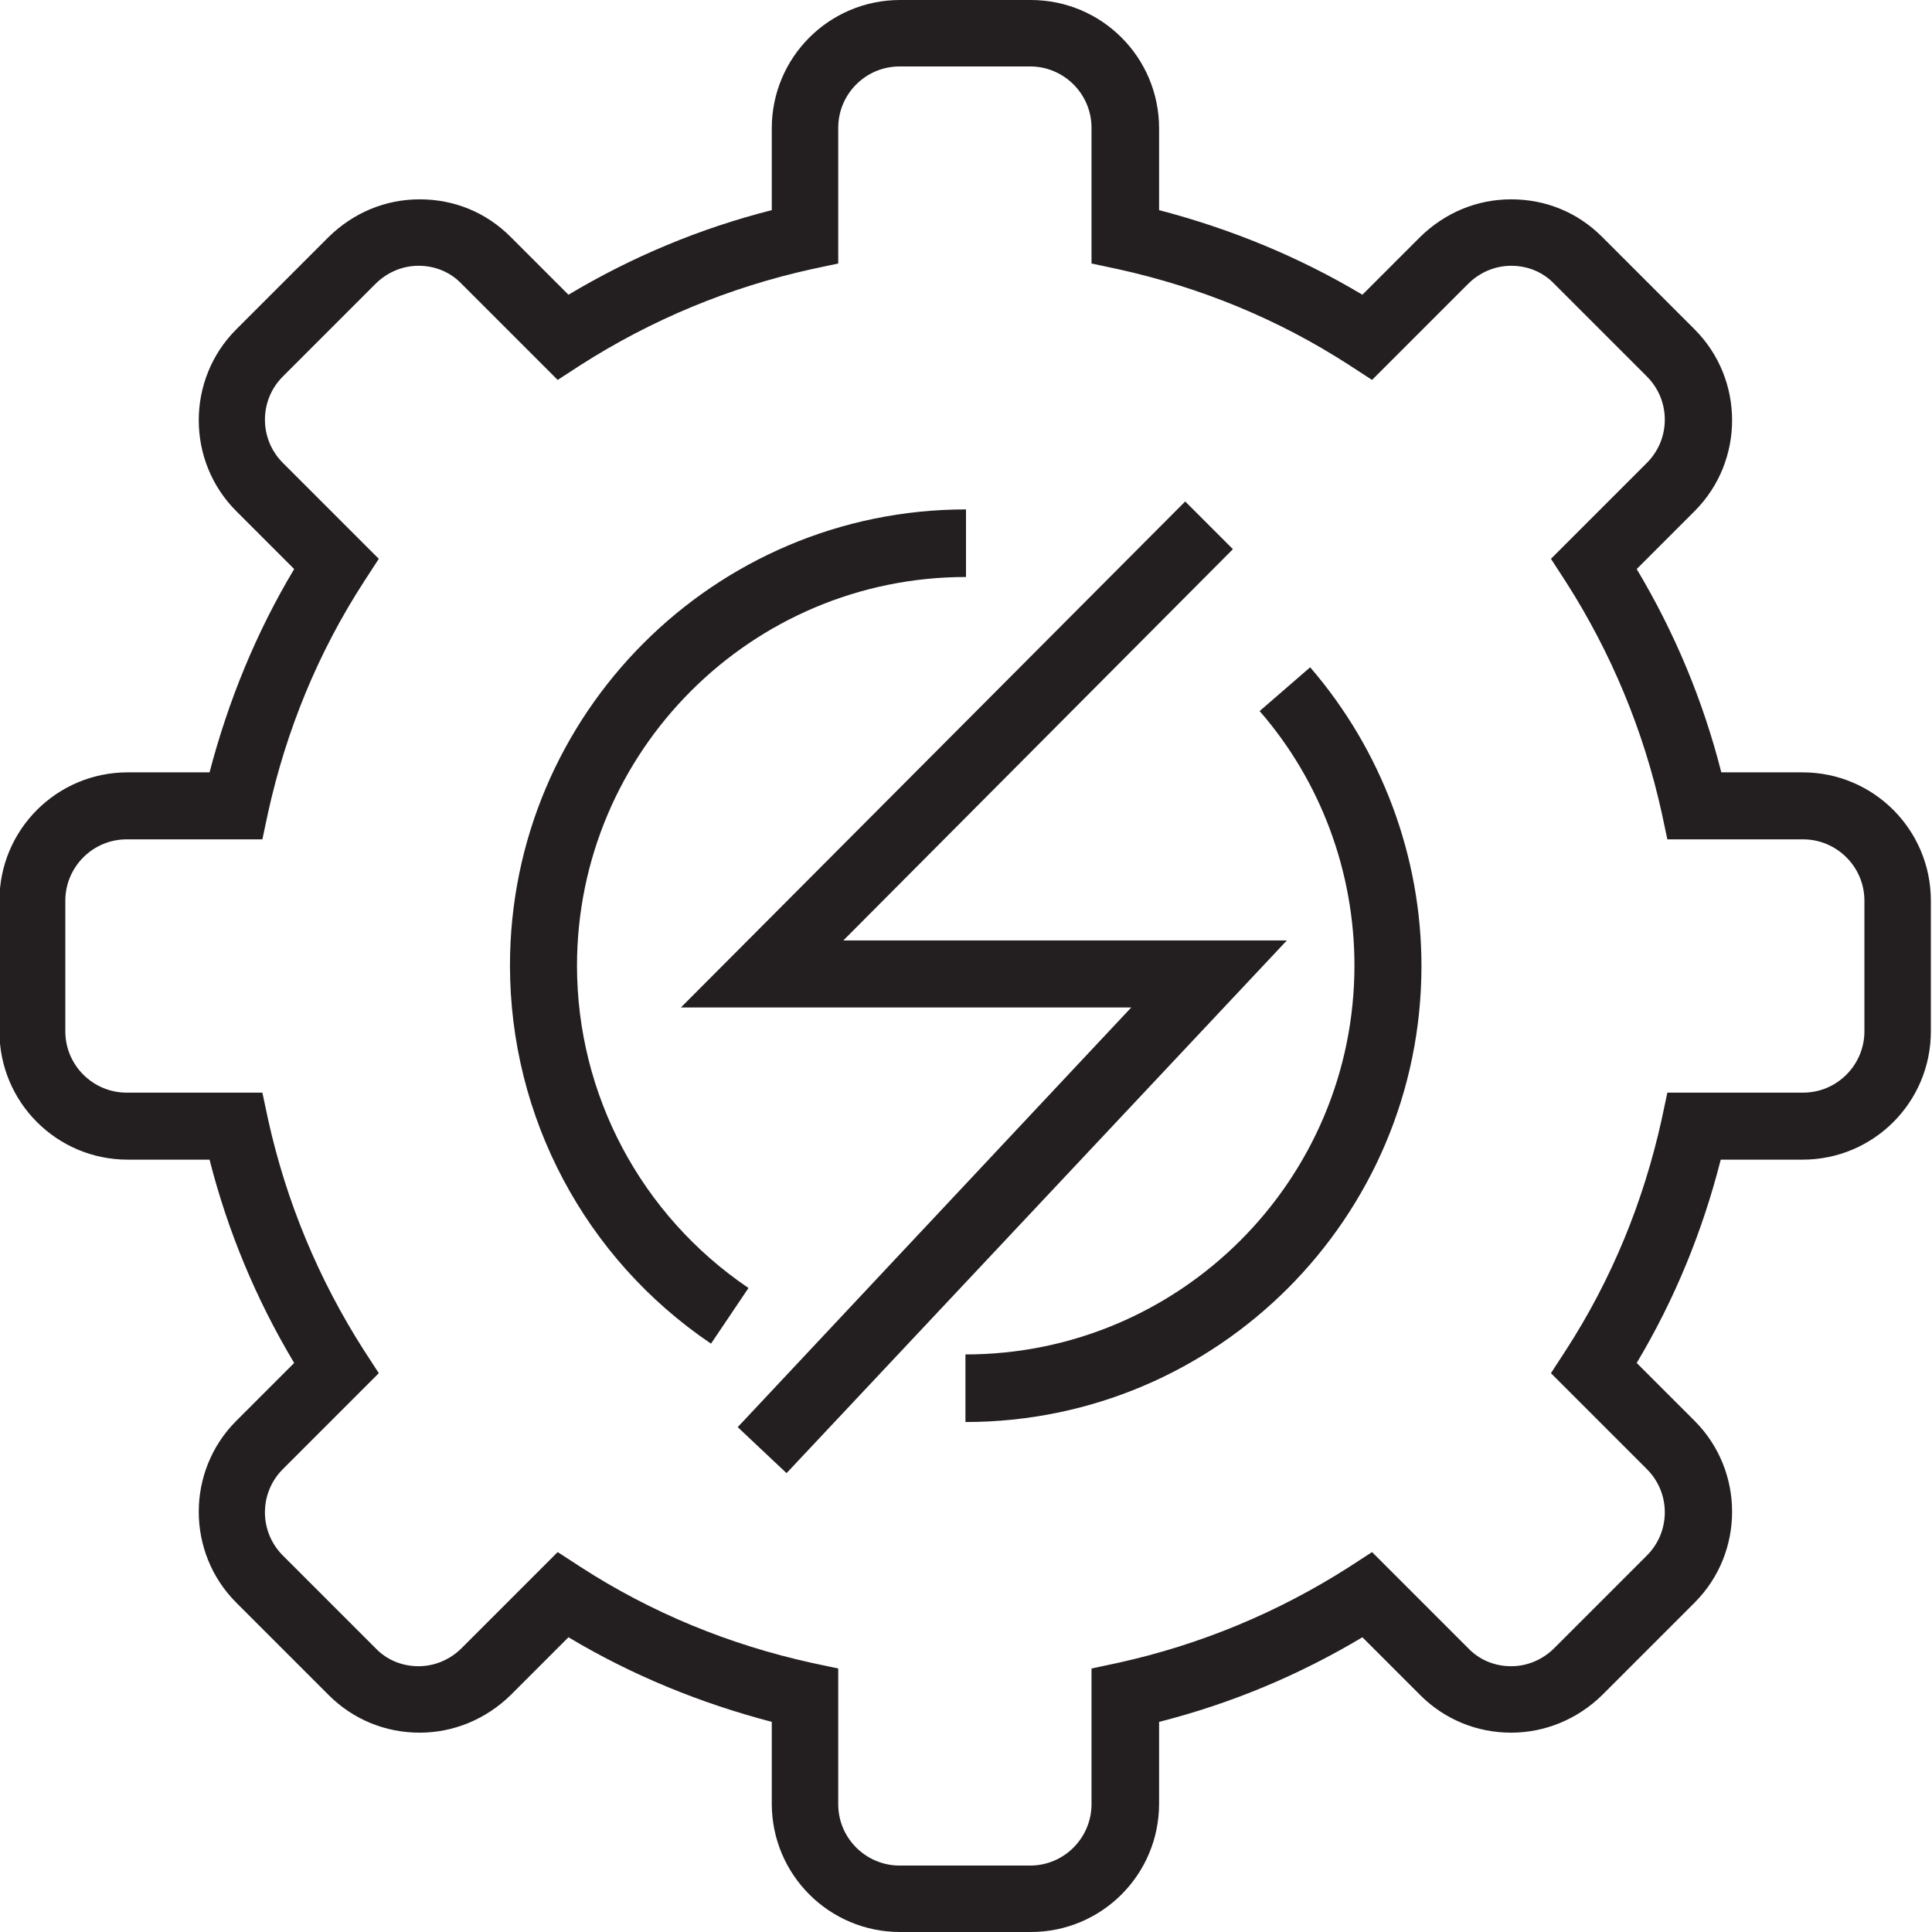 <?xml version="1.0" encoding="UTF-8"?>
<svg id="Layer_2" xmlns="http://www.w3.org/2000/svg" width="34.02" height="34.02" viewBox="0 0 34.02 34.02">
  <defs>
    <style>
      .cls-1 {
        fill: #231f20;
      }
    </style>
  </defs>
  <g id="PRINT">
    <g>
      <path class="cls-1" d="M31.75,13.6h-1.44c-.32-1.26-.82-2.46-1.49-3.58l1.02-1.02c.88-.88.88-2.32,0-3.2l-1.63-1.63c-.43-.43-.99-.66-1.6-.66s-1.17.24-1.6.66l-1.02,1.02c-1.12-.67-2.32-1.16-3.58-1.49v-1.44c0-1.25-1.01-2.26-2.26-2.26h-2.3c-1.25,0-2.26,1.01-2.26,2.26v1.44c-1.26.32-2.46.82-3.58,1.49l-1.02-1.02c-.43-.43-.99-.66-1.6-.66s-1.17.24-1.6.66l-1.63,1.63c-.88.88-.88,2.32,0,3.2l1.02,1.02c-.67,1.12-1.16,2.32-1.49,3.58h-1.44c-1.25,0-2.26,1.01-2.26,2.26v2.3c0,1.25,1.01,2.26,2.26,2.26h1.44c.32,1.26.82,2.46,1.49,3.58l-1.02,1.02c-.88.88-.88,2.32,0,3.2l1.63,1.63c.43.43,1,.66,1.6.66s1.17-.24,1.6-.66l1.02-1.02c1.12.67,2.32,1.16,3.58,1.49v1.44c0,1.25,1.01,2.26,2.26,2.26h2.3c1.25,0,2.26-1.01,2.26-2.26v-1.44c1.26-.32,2.46-.82,3.58-1.49l1.02,1.02c.43.43,1,.66,1.6.66s1.17-.24,1.6-.66l1.63-1.63c.88-.88.88-2.32,0-3.2l-1.02-1.02c.67-1.12,1.16-2.32,1.48-3.58h1.44c1.25,0,2.26-1.01,2.26-2.26v-2.3c0-1.25-1.01-2.26-2.26-2.26ZM32.83,18.16c0,.59-.48,1.08-1.08,1.08h-2.39l-.1.47c-.32,1.45-.88,2.82-1.69,4.07l-.26.4,1.69,1.69c.42.42.42,1.1,0,1.52l-1.63,1.63c-.2.2-.47.32-.76.32s-.56-.11-.76-.32l-1.69-1.69-.4.26c-1.25.8-2.62,1.37-4.07,1.69l-.47.1v2.39c0,.59-.48,1.08-1.08,1.08h-2.3c-.59,0-1.08-.48-1.08-1.08v-2.39l-.47-.1c-1.45-.32-2.82-.88-4.07-1.69l-.4-.26-1.69,1.69c-.2.2-.47.32-.76.32s-.56-.11-.76-.32l-1.63-1.63c-.42-.42-.42-1.1,0-1.52l1.69-1.69-.26-.4c-.8-1.25-1.37-2.62-1.69-4.07l-.1-.47h-2.39c-.59,0-1.08-.48-1.08-1.08v-2.3c0-.59.48-1.08,1.08-1.08h2.39l.1-.47c.32-1.45.88-2.82,1.69-4.07l.26-.4-1.69-1.69c-.42-.42-.42-1.1,0-1.52l1.63-1.63c.2-.2.47-.32.76-.32s.56.11.76.32l1.69,1.69.4-.26c1.25-.8,2.62-1.37,4.07-1.69l.47-.1v-2.39c0-.59.48-1.08,1.08-1.08h2.3c.59,0,1.08.48,1.08,1.08v2.39l.47.1c1.45.32,2.82.88,4.07,1.69l.4.26,1.69-1.69c.2-.2.47-.32.76-.32s.56.11.76.32l1.63,1.63c.42.42.42,1.1,0,1.52l-1.69,1.69.26.4c.8,1.25,1.37,2.62,1.69,4.07l.1.47h2.39c.59,0,1.08.48,1.08,1.08v2.3Z"/>
      <path class="cls-1" d="M10.16,17.01c0-3.78,3.07-6.85,6.85-6.85v-1.19c-4.43,0-8.03,3.6-8.03,8.03,0,2.67,1.32,5.16,3.54,6.66l.66-.98c-1.89-1.28-3.02-3.4-3.02-5.68Z"/>
      <path class="cls-1" d="M22.18,12.52c1.08,1.24,1.67,2.84,1.67,4.48,0,3.78-3.07,6.85-6.85,6.85v1.19c4.43,0,8.03-3.6,8.03-8.03,0-1.93-.7-3.8-1.96-5.26l-.9.78Z"/>
      <polygon class="cls-1" points="14.85 16.56 21.71 9.67 20.87 8.83 11.99 17.74 19.92 17.74 12.99 25.13 13.85 25.94 22.66 16.56 14.85 16.56"/>
    </g>
  </g>
</svg>